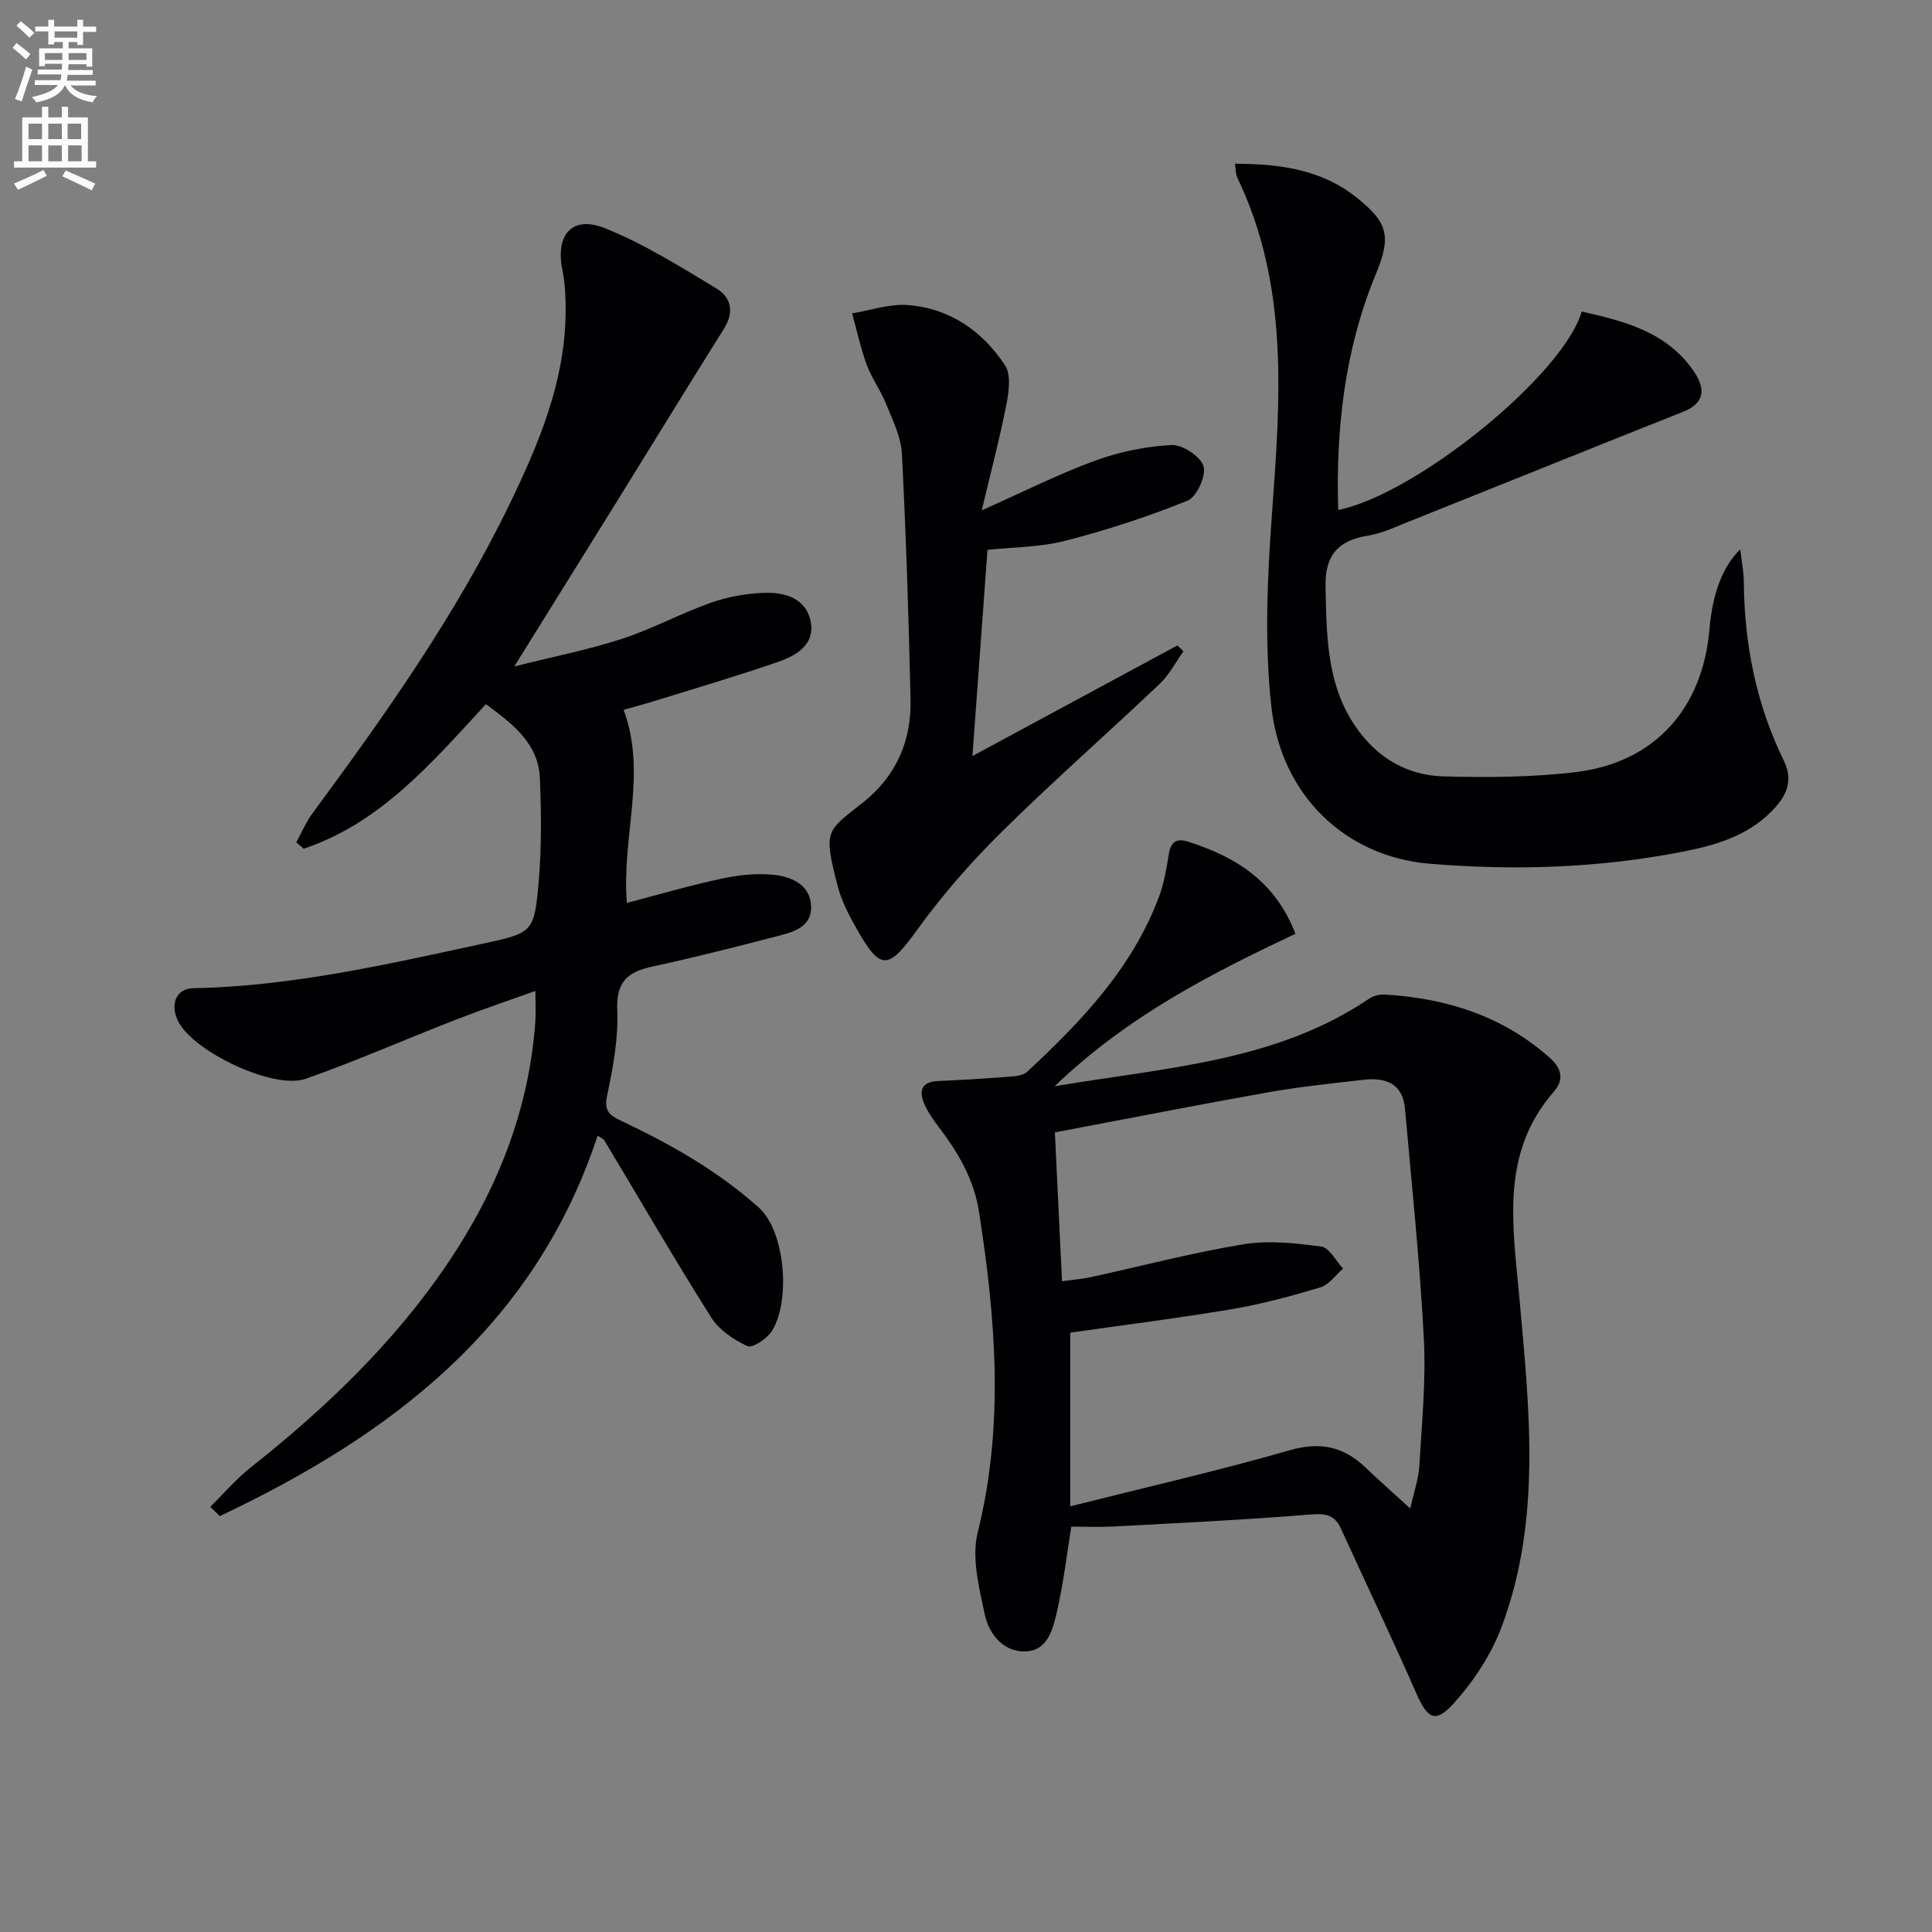 <svg enable-background="new 0 0 400 400" viewBox="0 0 400 400" xmlns="http://www.w3.org/2000/svg"><rect x="0" y="0" width="400" height="400" fill="#808080" stroke="none"/><path d="m2.6 9.9.8-1c.9.7 1.9 1.4 2.9 2.3l-.9 1.1c-1.1-1-2-1.8-2.8-2.4zm.5 10.6c.9-2.1 1.6-4.3 2.3-6.7.4.2.8.4 1.3.6-.7 2.1-1.5 4.3-2.2 6.6zm.3-15.2.9-.9c1 .8 2 1.6 2.8 2.4l-1 1c-.9-.9-1.8-1.7-2.7-2.5zm12.6-1.2h1.2v1.4h2.7v1.1h-2.7v2.7h-1.2v-.6h-1.8v1.3h4.9v3.8h-1.2v-.5h-3.7c0 .4-.1.9-.1 1.2h5.1v1h-5.2c0 .5-.1.9-.2 1.2h6v1h-5.2c1.1 1.3 2.9 2 5.5 2.2-.4.4-.7.8-.9 1.3-2.9-.5-4.8-1.6-5.7-3.5h-.1c-.8 1.7-2.7 2.9-5.9 3.5-.2-.4-.6-.8-.9-1.1 2.8-.6 4.6-1.4 5.4-2.5h-4.8v-1h5.3c.1-.3.2-.7.2-1.2h-4.9v-1h5c0-.4 0-.8.1-1.2h-3.6v.5h-1.2v-3.7h4.9v-1.3h-1.8v.5h-1.2v-2.7h-2.7v-1h2.7v-1.4h1.2v1.4h4.8zm-6.7 8.3h3.6c0-.4 0-.9 0-1.4h-3.6zm1.9-4.6h4.8v-1.3h-4.7v1.3zm6.7 3.2h-3.7v1.4h3.7z" fill="#fbfafc"/><path d="m8.7 22.1h1.3v2.2h2.8v-2.2h1.3v2.2h4.1v9.1h1.7v1.3h-17v-1.3h1.7v-9.1h4.1zm.3 13.1.7 1.2c-1.8.9-3.8 1.9-6 2.9-.2-.4-.5-.8-.8-1.3 2.3-1 4.4-1.9 6.1-2.8zm-3.1-6.4h2.8v-3.2h-2.8zm0 4.6h2.8v-3.3h-2.8zm4.1-4.6h2.8v-3.2h-2.8zm0 4.6h2.8v-3.3h-2.8zm3.6 1.9c2.1.9 4.1 1.8 6.1 2.7l-.7 1.4c-2.2-1.1-4.2-2-6.1-2.9zm3.2-9.7h-2.8v3.2h2.8zm-2.7 7.8h2.8v-3.3h-2.8z" fill="#fbfafc"/><g fill="#010104"><path d="m100.6 145.79c-11.26 12.21-21.82 24.6-37.71 29.92-.52-.44-1.04-.87-1.56-1.31 1.12-2.02 2.02-4.19 3.38-6.03 15.03-20.36 29.64-40.99 40.72-63.85 6.03-12.44 11.43-25.16 11.67-39.34.05-3.11-.06-6.29-.67-9.32-1.46-7.25 2-11.34 8.83-8.61 8.08 3.23 15.59 7.98 23.1 12.49 2.98 1.79 3.7 4.85 1.56 8.26-7.58 12.09-15.03 24.26-22.55 36.39-6.64 10.7-13.3 21.39-20.89 33.59 8.17-2.05 15.37-3.46 22.3-5.72 6.29-2.05 12.19-5.28 18.44-7.49 3.52-1.24 7.39-1.91 11.12-2.03 4.34-.14 8.74 1.25 9.55 6.21.75 4.62-3.15 6.82-6.78 8.08-8.45 2.93-17.04 5.44-25.59 8.1-2.19.68-4.41 1.26-6.41 1.83 4.91 13.19-.43 26.22.67 39.97 6.76-1.76 13.19-3.65 19.73-5.04 3.52-.75 7.27-1.14 10.82-.75 3.67.4 7.49 2.13 7.6 6.55.11 4.46-3.98 5.34-7.31 6.21-8.5 2.22-17.02 4.36-25.6 6.23-5.02 1.09-7.46 3.1-7.22 8.91.24 5.9-.86 11.94-2.1 17.76-.67 3.13.39 4.06 2.78 5.19 10.24 4.84 19.99 10.33 28.59 17.99 5.59 4.99 6.64 19.59 2.7 25.65-1.01 1.56-3.99 3.55-5.02 3.07-2.84-1.31-5.88-3.35-7.51-5.94-7.61-12.06-14.77-24.41-22.11-36.64-.22-.36-.73-.54-1.39-1.01-13.09 39.65-42.89 62.06-78.24 78.79-.65-.65-1.3-1.29-1.96-1.94 2.78-2.73 5.33-5.73 8.37-8.14 15.48-12.27 29.65-25.78 40.76-42.23 10.23-15.14 16.82-31.61 18.16-49.98.13-1.81.02-3.63.02-6.45-5.83 2.1-11.23 3.91-16.54 5.98-10.35 4.03-20.54 8.52-31.01 12.21-6.63 2.33-23.2-5.59-26.39-11.86-1.8-3.54-.42-6.82 3.06-6.89 20.4-.39 40.16-4.94 59.95-9.21 10.41-2.25 10.68-2.34 11.6-12.76.62-7.11.55-14.32.26-21.47-.3-7.29-5.66-11.29-11.18-15.37z"/><path d="m221.81 316.07c-1 6.16-1.65 11.75-2.89 17.22-.83 3.64-1.81 8.27-6.32 8.6-4.69.34-7.81-3.44-8.71-7.61-1.19-5.57-2.77-11.78-1.46-17.03 5.52-22.2 3.72-44.17.27-66.31-1.05-6.72-4.21-12.14-8.16-17.35-1.2-1.58-2.39-3.24-3.17-5.04-1.12-2.59-.69-4.57 2.78-4.73 4.64-.21 9.28-.47 13.91-.84 1.58-.13 3.61-.15 4.62-1.1 11.26-10.46 21.81-21.52 27.31-36.31 1.03-2.76 1.52-5.74 1.99-8.67.42-2.59 1.52-3.44 4.08-2.62 9.71 3.12 17.89 8.04 22.15 19.05-17.35 8.19-34.6 16.93-49.88 31.57 23.33-3.92 45.83-5.1 65.15-18.14.88-.6 2.18-.92 3.25-.85 12.77.77 24.42 4.43 34.19 13.15 2.59 2.31 2.78 4.66.83 6.9-11.22 12.82-8.52 27.72-7.18 42.72 2.04 22.82 4.66 45.87-3.65 68.08-2.14 5.73-5.75 11.24-9.85 15.81-3.93 4.38-5.52 3.3-7.9-2.12-4.99-11.4-10.38-22.62-15.53-33.95-1.33-2.92-3.2-3.2-6.34-2.94-13.58 1.12-27.19 1.75-40.8 2.49-2.83.15-5.66.02-8.69.02zm70.17-3.75c.76-3.46 1.72-6.12 1.88-8.83.51-8.79 1.39-17.64.93-26.4-.84-15.89-2.49-31.74-3.91-47.6-.46-5.14-4.01-6.46-8.5-5.94-6.59.76-13.21 1.43-19.74 2.59-14.66 2.6-29.27 5.48-44.24 8.31.5 10.43.99 20.47 1.48 30.81 2.39-.33 4.2-.46 5.94-.84 10.53-2.29 20.98-5.05 31.59-6.8 5.24-.86 10.83-.25 16.15.47 1.68.23 3.02 2.97 4.51 4.56-1.55 1.34-2.9 3.34-4.69 3.88-6.01 1.81-12.12 3.46-18.3 4.51-11.08 1.87-22.24 3.26-33.5 4.87v35.96c15.68-3.95 30.67-7.36 45.42-11.61 6.43-1.85 11.29-.73 15.86 3.71 2.75 2.64 5.61 5.13 9.12 8.35z"/><path d="m360.3 113.74c.3 2.57.72 4.63.74 6.7.1 12.98 2.58 25.41 8.31 37.11 2.16 4.41.18 7.73-2.81 10.67-5.08 5-11.63 6.85-18.38 8.16-17.27 3.36-34.79 3.89-52.19 2.44-17.5-1.46-30.71-14.23-32.74-32.43-1.47-13.24-.85-26.85.13-40.2 1.73-23.65 3.54-47.14-7.2-69.43-.34-.7-.28-1.59-.48-2.86 9.2.02 17.79 1.14 25.09 6.92 6.6 5.23 7.33 8.09 4.1 15.89-6.48 15.67-8.31 32.06-7.81 48.87 15.93-3.15 46.54-27.8 50.42-41.08 8.91 2.02 17.64 4.21 23.23 12.41 2.25 3.3 2.52 6.45-2.18 8.32-18.98 7.54-37.91 15.2-56.87 22.77-2.77 1.11-5.55 2.44-8.45 2.9-6.18.98-8.89 4.09-8.77 10.49.22 11.23.25 22.37 8.16 31.56 4.27 4.97 9.93 7.62 16.21 7.79 9.12.25 18.34.2 27.39-.88 16.35-1.95 26.35-13.12 27.74-29.7.6-7.14 2.66-12.83 6.36-16.42z"/><path d="m204.45 113.84c-1.02 13.94-2.02 27.67-3.12 42.69 14.48-7.82 28.46-15.36 42.44-22.9.42.41.83.81 1.25 1.22-1.62 2.26-2.93 4.85-4.91 6.73-10.87 10.3-22.13 20.19-32.78 30.71-6.32 6.24-12.24 13.02-17.44 20.22-5.99 8.29-7.55 8.61-12.59-.32-1.54-2.74-3.05-5.62-3.84-8.63-3.11-11.94-2.3-11.42 5.21-17.41 6.91-5.51 10.05-12.76 9.85-21.35-.39-16.95-.92-33.9-1.79-50.83-.18-3.52-1.94-7.01-3.29-10.39-1.11-2.77-2.95-5.24-3.98-8.03-1.28-3.46-2.05-7.11-3.04-10.68 3.87-.62 7.8-2.01 11.59-1.71 8.63.69 15.39 5.37 20.06 12.46 1.26 1.92.83 5.38.33 7.96-1.36 6.96-3.18 13.82-5.14 22.08 8.71-3.88 15.93-7.53 23.48-10.29 5.02-1.83 10.48-2.96 15.8-3.23 2.27-.12 6.03 2.36 6.64 4.39.59 1.96-1.42 6.36-3.32 7.13-8.23 3.33-16.74 6.1-25.35 8.31-5.2 1.34-10.78 1.31-16.06 1.87z"/></g></svg>
